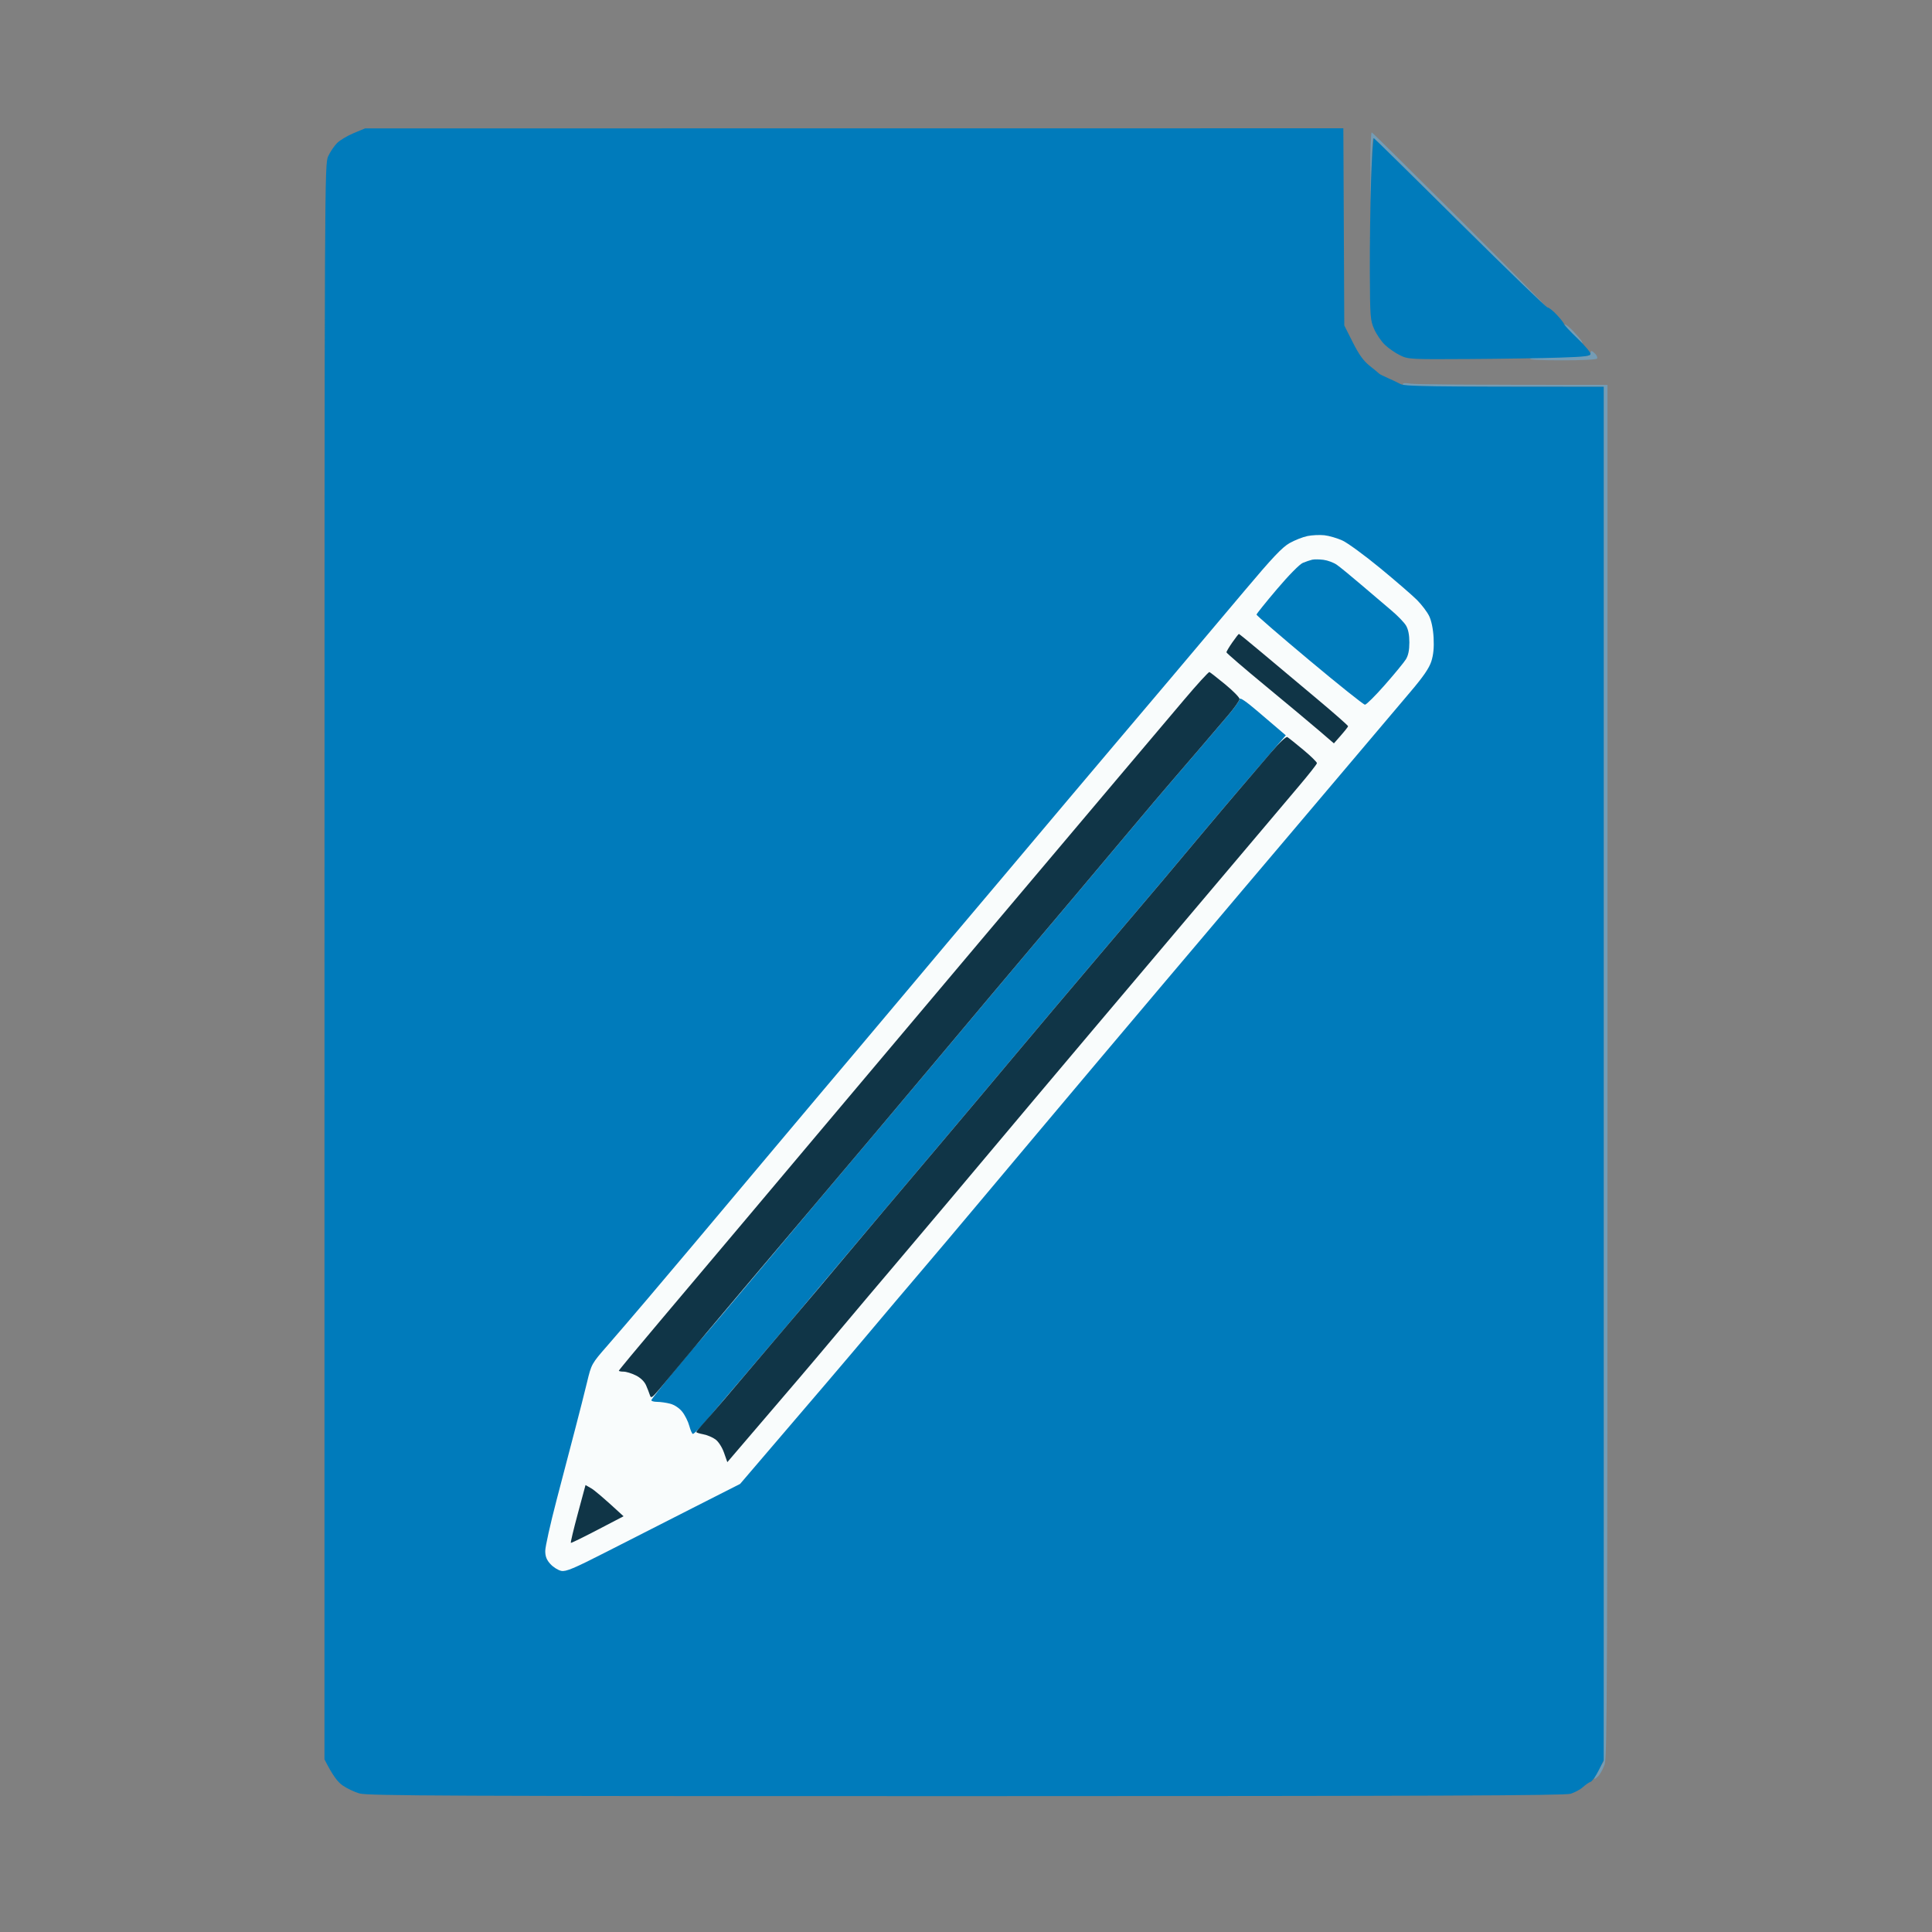 <?xml version="1.0" encoding="UTF-8"?> <svg xmlns="http://www.w3.org/2000/svg" version="1.2" viewBox="0 0 1024 1024" width="1024" height="1024"><rect x="0" y="0" width="1024" height="1024" fill="#808080" stroke="none"/><style> .s0 { opacity: .83;fill: #72a1bf } .s1 { opacity: 1;fill: #007bbb } .s2 { opacity: 1;fill: #f9fcfc } .s3 { opacity: 1;fill: #103547 } </style><g id="Background"><path id="Path 0" class="s0" d="m726.34 90.17l0.11 20.33c0.43-29.2 0.95-37.39 1.45-37.25 0.49 0.14 21.19 20.39 46 45 24.8 24.61 45.34 44.64 45.63 44.5 0.29-0.14-20.21-20.95-45.56-46.25-25.35-25.3-46.46-46.15-46.91-46.33-0.45-0.19-0.78 8.81-0.72 20zm107.16 86.83c2.75 2.76 5.11 5.02 5.25 5.01 0.14 0-0.07-0.57-0.45-1.26-0.39-0.69-2.3-2.95-4.25-5.03-1.95-2.08-4-3.77-4.55-3.76-0.55 0.01 1.25 2.28 4 5.04zm9.5 10.5c0 1.27-2.37 1.5-15.25 1.52-8.39 0-15.92 0.45-16.75 0.98q-1.49 0.97 16.75 0.98c11.18 0.01 18.44-0.37 18.75-0.98 0.27-0.55-0.17-1.68-1-2.5-0.83-0.82-1.73-1.5-2-1.5-0.28 0-0.5 0.68-0.5 1.5zm-99.42 16.34c0.31 0.86 14.19 1.16 53.42 1.16h53l-0.02 728.5c-3.86 6.59-4.99 8.84-5.01 9.25-0.02 0.41 0.89-0.15 2.03-1.25 1.13-1.1 2.73-4.02 3.54-6.5 1.3-3.94 1.48-49.46 1.47-367.75l-0.01-363.25c-77.11 0.01-101.6-0.28-104.17-0.65-3.34-0.48-4.55-0.34-4.25 0.49z"></path><path id="Path 1" fill-rule="evenodd" class="s1" d="m193.5 68.05l518.5-0.05 0.5 104.5 4.5 8.93c3.32 6.59 5.68 9.86 9 12.5 2.48 1.96 4.73 3.82 5 4.12 0.27 0.31 2.3 1.33 4.5 2.28 2.2 0.95 5.24 2.39 6.75 3.2 2.32 1.24 10.91 1.47 107.75 1.47v728l-2.75 5.48c-1.51 3.02-3.42 5.7-4.25 5.96-0.83 0.26-2.63 1.51-4.02 2.77-1.38 1.26-4.31 2.84-6.5 3.52-3.12 0.97-72.53 1.24-320.48 1.26-274.21 0.02-317.17-0.17-321.5-1.43-2.75-0.8-6.8-2.74-9-4.3-2.46-1.75-5.06-4.94-9.52-13.76l0.01-422.75c0.01-418.57 0.03-422.79 1.98-427 1.09-2.34 3.22-5.48 4.75-6.99 1.53-1.5 5.48-3.85 8.78-5.22zm534.64 5.16c0.36 0.16 20.95 20.43 45.76 45.04 24.8 24.61 45.66 44.74 46.35 44.72 0.69-0.02 2.94 1.78 5 4 2.06 2.22 3.73 4.37 3.71 4.78-0.03 0.41 3.12 3.79 7 7.5 3.87 3.71 7.04 7.42 7.04 8.25 0 1.25-2.71 1.59-16.25 2.04-8.94 0.3-30.65 0.64-48.25 0.75-31.19 0.2-32.11 0.15-36.5-2-2.47-1.21-6.05-3.69-7.95-5.5-1.9-1.81-4.45-5.54-5.68-8.29-2.1-4.72-2.23-6.43-2.33-30.5-0.06-14.03 0.24-35.76 0.66-48.29 0.43-12.53 1.08-22.66 1.44-22.5z"></path><path id="Path 2" class="s2" d="m693 284.11c-2.48 0.51-6.75 2.19-9.5 3.74-3.88 2.19-9.15 7.76-23.5 24.82-10.17 12.1-27.95 33.18-39.5 46.84-11.55 13.66-24.66 29.15-29.14 34.42-4.48 5.26-15.96 18.84-25.5 30.18-9.55 11.33-25.46 30.22-35.36 41.96-9.9 11.75-22.05 26.14-27 31.98-4.95 5.84-15.52 18.43-23.5 27.96-7.98 9.54-19.69 23.45-26.03 30.92-6.35 7.46-25.9 30.67-43.47 51.57-17.56 20.9-36.85 43.85-42.86 51-6.01 7.15-16.83 19.95-24.04 28.45-7.2 8.5-16.92 19.83-21.6 25.19-8.48 9.71-8.51 9.76-10.87 19.55-1.3 5.39-4.08 16.33-6.17 24.31-2.1 7.97-6.54 24.96-9.88 37.75-3.35 12.79-6.08 25.05-6.08 27.25 0 2.97 0.71 4.77 2.75 7 1.51 1.65 4.1 3.27 5.75 3.6 2.47 0.49 6.62-1.25 23.5-9.86 11.27-5.76 31.93-16.26 45.89-23.35l25.39-12.89c40.52-47.27 59.25-69.29 67.75-79.42 8.51-10.12 21.09-25 27.97-33.05 6.88-8.06 20.59-24.29 30.47-36.09 9.88-11.79 24.06-28.67 31.5-37.51 7.44-8.84 21.84-25.94 31.99-38 10.15-12.06 25.68-30.45 34.5-40.86 8.82-10.41 18.54-21.88 21.59-25.5 3.05-3.61 12.2-14.45 20.34-24.07 8.14-9.63 19.01-22.45 24.15-28.5 5.13-6.05 19.8-23.38 32.59-38.5 12.78-15.13 27.45-32.45 32.58-38.5 6.69-7.87 9.8-12.42 10.94-16 1.1-3.43 1.47-7.36 1.19-12.5-0.25-4.65-1.15-9.02-2.36-11.5-1.07-2.2-3.98-6.03-6.46-8.52-2.49-2.48-11.27-10.08-19.52-16.87-8.25-6.8-17.25-13.38-20-14.63-2.75-1.25-7.02-2.5-9.5-2.78-2.48-0.28-6.52-0.09-9 0.41z"></path><path id="Path 3" class="s1" d="m695.5 296.65c-1.1 0.25-3.32 1-4.93 1.66-1.7 0.69-7.49 6.55-13.75 13.94-5.95 7.01-10.83 13.09-10.85 13.5-0.02 0.41 12.61 11.33 28.06 24.25 15.45 12.93 28.69 23.5 29.42 23.5 0.74 0 5.49-4.72 10.56-10.5 5.08-5.77 10.07-11.85 11.11-13.5 1.29-2.07 1.87-4.86 1.87-9 0-4.03-0.59-6.98-1.81-9-1-1.65-4.49-5.25-7.75-7.99-3.26-2.75-10.43-8.84-15.93-13.55-5.5-4.71-11.35-9.49-13-10.64-1.65-1.14-4.8-2.31-7-2.6-2.2-0.29-4.9-0.32-6-0.07zm-38.43 73.81c-0.04 0.85-2.88 4.84-6.32 8.86-3.44 4.03-9.85 11.55-14.25 16.71-4.4 5.16-11.38 13.28-15.5 18.03-4.13 4.75-14.02 16.44-22 25.97-7.98 9.53-21.18 25.24-29.34 34.9-8.17 9.66-18.84 22.3-23.71 28.07-4.87 5.78-14.39 17.07-21.16 25.1-6.76 8.03-18.81 22.39-26.79 31.91-7.98 9.52-23.65 28.16-34.83 41.4-11.18 13.25-24.9 29.49-30.49 36.09-5.58 6.6-20.92 24.83-34.08 40.5-13.15 15.67-25.76 30.53-28.01 33.02-2.25 2.49-8.82 10.28-14.59 17.32-5.77 7.04-10.61 13.22-10.75 13.73-0.14 0.51 1.21 0.93 3 0.94 1.79 0 4.94 0.45 7 1 2.24 0.59 4.8 2.3 6.35 4.24 1.43 1.79 3.12 5.17 3.75 7.51 0.63 2.34 1.49 4.26 1.9 4.25 0.41-0.01 2.28-1.7 4.14-3.76 1.87-2.06 5.13-5.85 7.25-8.42 2.12-2.56 9.93-11.76 17.36-20.44 7.43-8.68 17.55-20.58 22.5-26.44 4.95-5.86 15.98-18.95 24.5-29.09 8.52-10.15 20-23.76 25.5-30.25 5.5-6.49 19-22.45 30-35.47 11-13.01 28.85-34.23 39.66-47.15 10.82-12.92 30.57-36.32 43.9-51.99 13.33-15.67 28.56-33.63 33.84-39.9 5.28-6.27 14.55-17.32 20.6-24.56 6.05-7.24 15.21-18.08 20.36-24.1 5.15-6.02 12.8-14.94 17-19.82l7.64-8.88c-4.78-4.06-10.27-8.74-15.27-13.03-5.68-4.86-9.12-7.2-9.16-6.25z"></path><path id="Path 4" class="s3" d="m653.15 340.5c-1.73 2.48-3.13 4.84-3.1 5.25 0.02 0.41 9.31 8.4 20.64 17.75 11.33 9.35 24.13 20.04 28.45 23.75l7.86 6.75c5.81-6.51 7.5-8.71 7.5-9.1 0-0.38-7.45-6.93-16.54-14.55-9.1-7.62-22.04-18.46-28.75-24.1-6.72-5.64-12.37-10.25-12.56-10.25-0.2 0-1.77 2.02-3.5 4.5zm-25.82 30.7c-7.11 8.41-22.82 27-34.93 41.3-12.11 14.3-43.83 51.88-70.49 83.5-26.66 31.63-54.31 64.43-61.44 72.89-7.13 8.47-19.49 23.14-27.47 32.6-7.98 9.47-25.06 29.77-37.98 45.11-12.91 15.35-33.27 39.49-45.25 53.65-11.97 14.16-21.77 25.98-21.77 26.25 0 0.27 1.13 0.5 2.5 0.5 1.38 0 4.3 0.9 6.5 2 2.53 1.26 4.53 3.2 5.43 5.25 0.78 1.79 1.7 4.15 2.04 5.25 0.55 1.76 1.12 1.41 4.83-2.96 2.31-2.72 7.8-9.31 12.2-14.63 4.4-5.32 18.78-22.44 31.96-38.05 13.18-15.6 29.69-35.11 36.68-43.36 7-8.25 21.87-25.84 33.04-39.09 11.18-13.24 26.84-31.88 34.82-41.4 7.98-9.52 20.03-23.88 26.79-31.91 6.77-8.03 16.29-19.33 21.16-25.1 4.87-5.77 15.54-18.41 23.71-28.07 8.16-9.66 21.36-25.37 29.34-34.9 7.98-9.53 17.88-21.22 22-25.97 4.13-4.75 11.1-12.87 15.5-18.03 4.4-5.16 10.81-12.68 14.25-16.71 3.44-4.02 6.25-8 6.25-8.82 0-0.82-3.42-4.31-7.6-7.75-4.19-3.44-7.96-6.39-8.38-6.55-0.42-0.17-6.58 6.58-13.69 15zm46.37 27.55c-4.11 4.81-11.69 13.67-16.84 19.69-5.15 6.02-14.31 16.86-20.36 24.1-6.05 7.24-15.32 18.29-20.6 24.56-5.28 6.27-20.51 24.22-33.84 39.9-13.33 15.67-33.08 39.07-43.9 51.99-10.81 12.92-28.66 34.14-39.66 47.15-11 13.02-24.5 28.98-30 35.47-5.5 6.49-16.03 19.02-23.41 27.84-7.37 8.83-15.55 18.53-18.16 21.55-2.61 3.02-11.6 13.6-19.97 23.5-8.37 9.9-18.64 22.02-22.84 26.93-4.19 4.91-9.29 10.76-11.33 13-2.05 2.24-3.74 4.3-3.77 4.57-0.03 0.27 1.64 0.81 3.71 1.2 2.07 0.38 5.01 1.62 6.52 2.75 1.58 1.17 3.5 4.18 4.5 7.04l1.75 4.98c24.8-29 34.71-40.58 38.03-44.45 3.32-3.86 13.21-15.57 21.98-26.02 8.77-10.45 20.93-24.85 27.02-32 6.09-7.15 19.58-23.12 29.99-35.5 10.4-12.37 30.83-36.67 45.4-54 14.58-17.33 46.31-54.9 70.51-83.5 24.2-28.6 47.62-56.31 52.04-61.57 4.42-5.26 12.4-14.71 17.74-21 5.34-6.29 9.75-11.88 9.79-12.43 0.04-0.55-3.2-3.73-7.21-7.07-4.01-3.34-7.81-6.38-8.45-6.76-0.7-0.41-4.12 2.79-8.64 8.08zm-367.46 403.55c-2.26 8.36-3.91 15.31-3.67 15.45 0.24 0.14 6.62-2.98 14.18-6.93l13.75-7.17c-11.03-10.19-15.57-13.91-17.2-14.85l-2.96-1.7z"></path></g></svg> 
